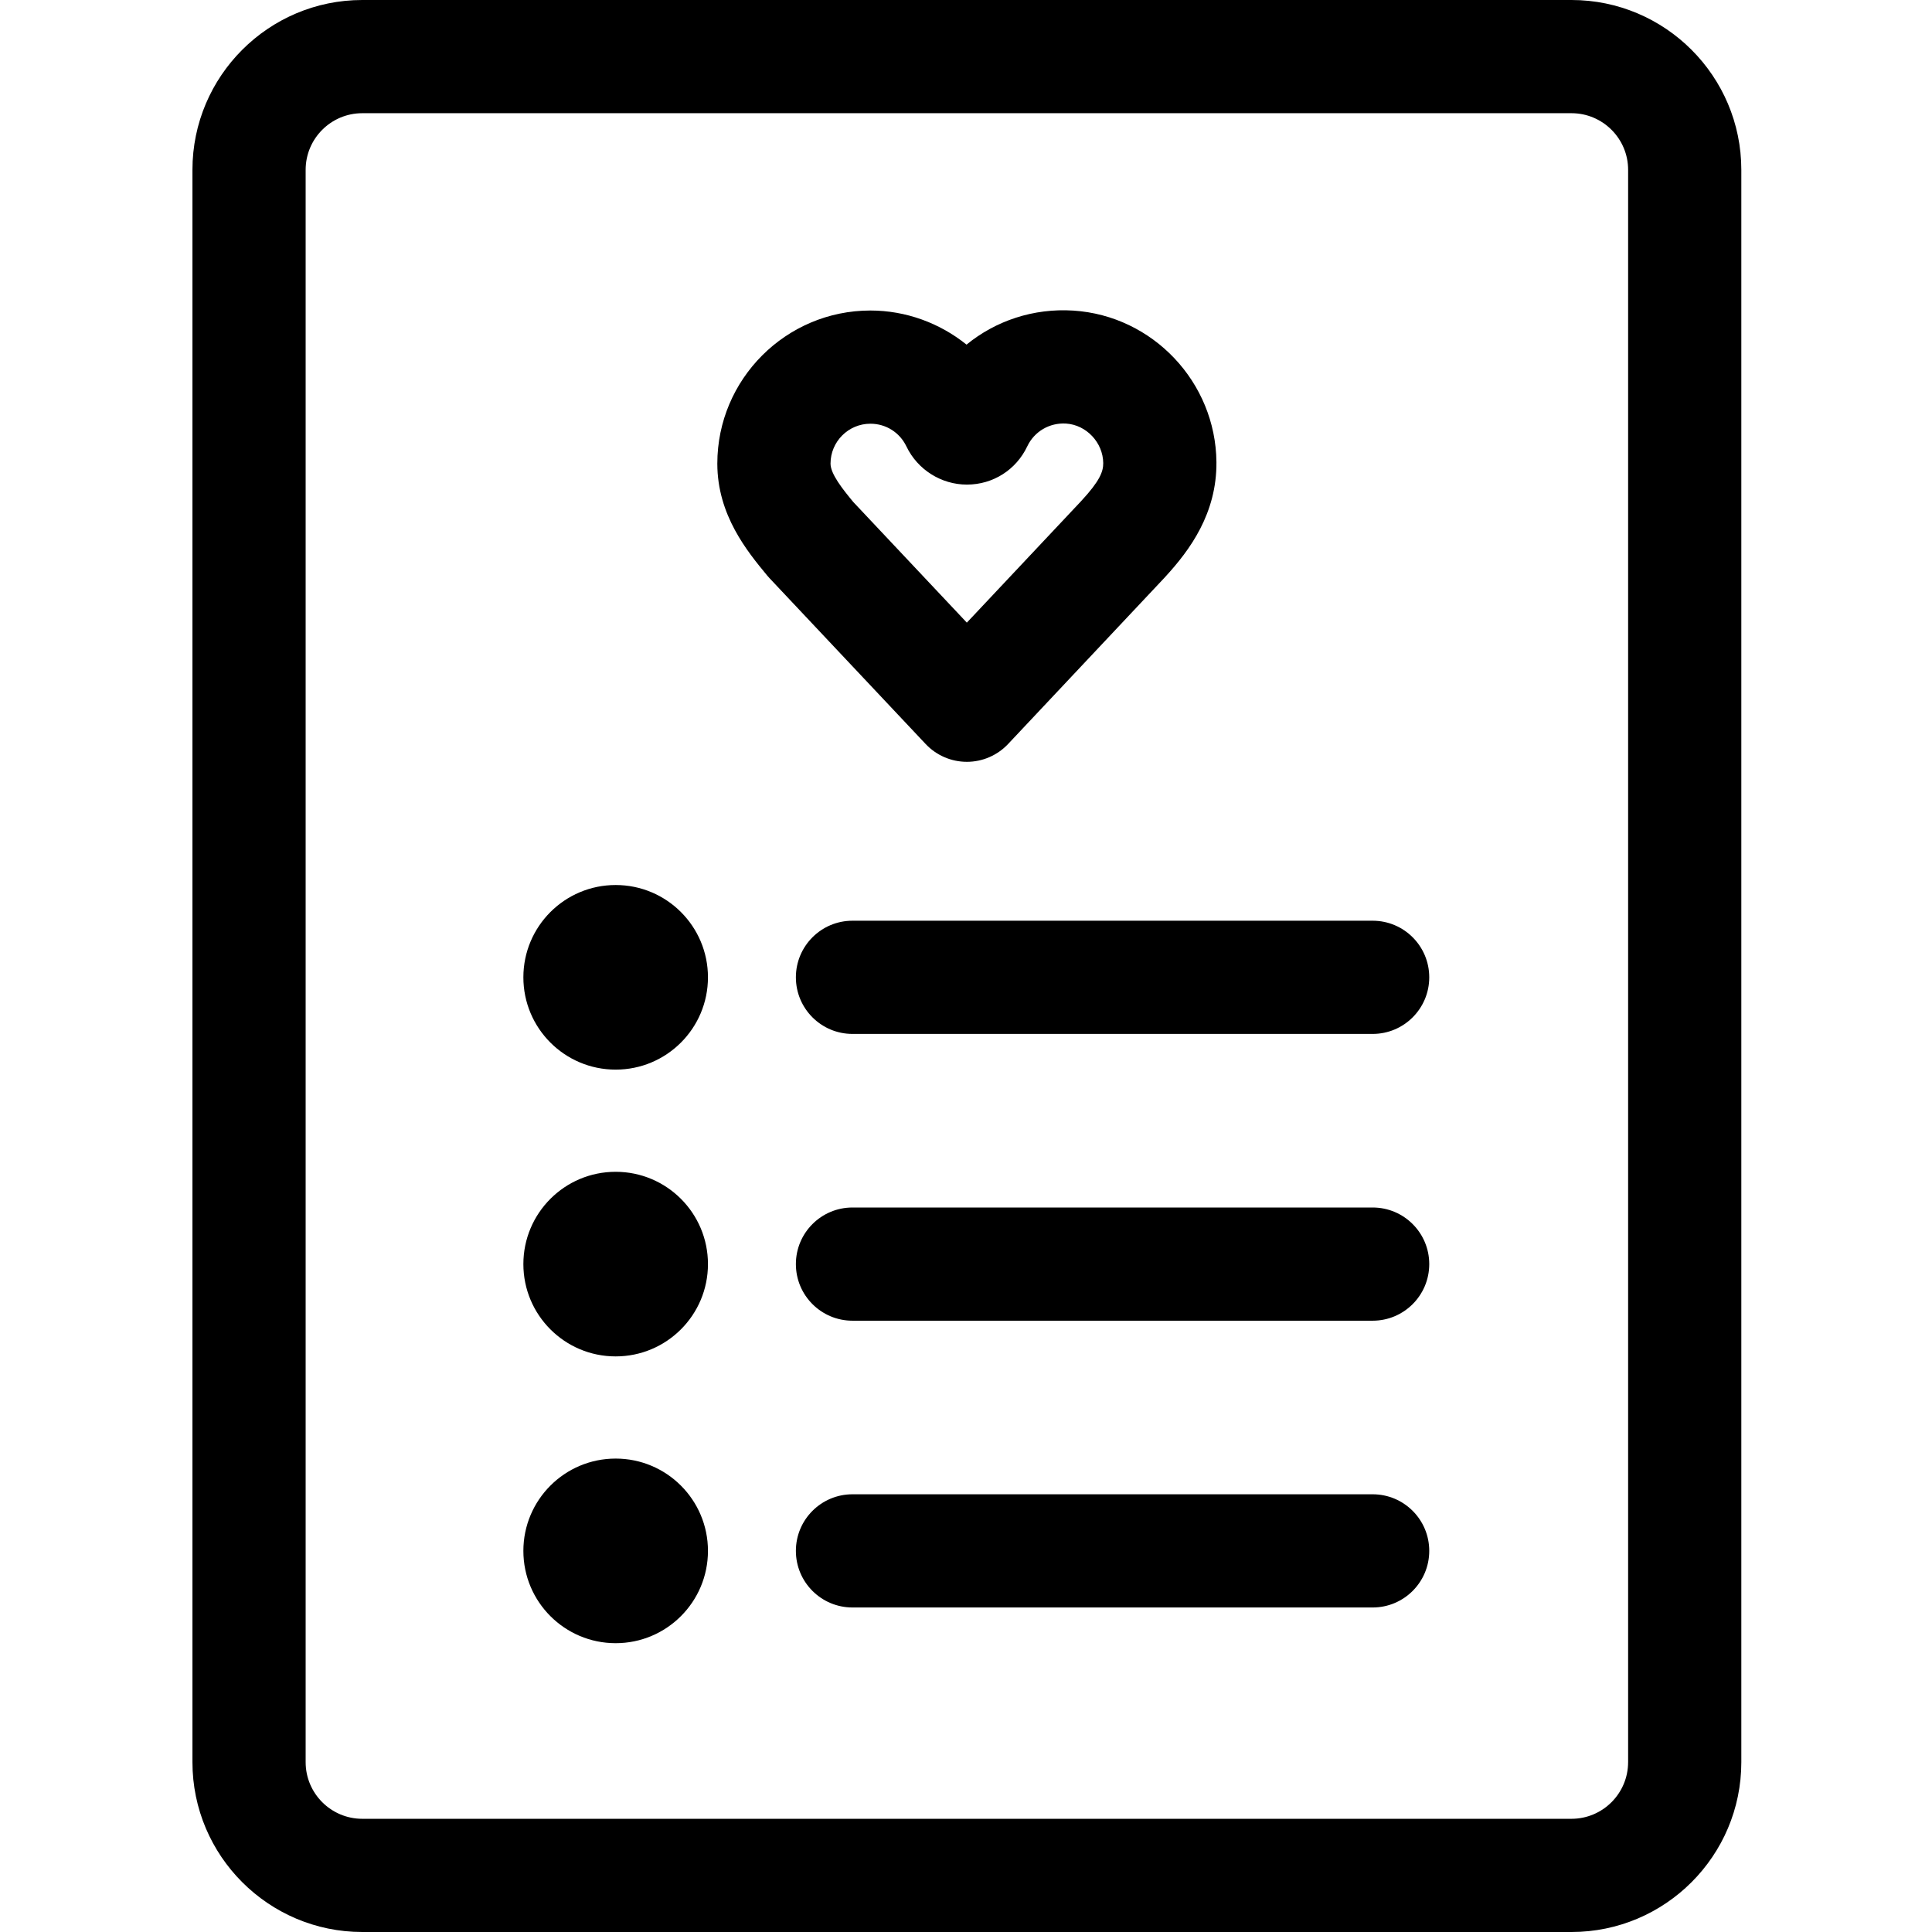 <svg height="512pt" viewBox="-50 0 511 512" width="512pt" xmlns="http://www.w3.org/2000/svg"><path d="m365.965 0h-320.465c-24.812 0-45 20.188-45 45v422c0 24.812 20.188 45 45 45h320.469c24.812 0 45-20.188 45-45v-422c-.004-24.812-20.191-45-45.004-45zm15 467c0 8.27-6.727 15-15 15h-320.465c-8.27 0-15-6.73-15-15v-422c0-8.27 6.73-15 15-15h320.469c8.27 0 15 6.73 15 15v422zm0 0"/><path d="m205.73 201.891c4.137 0 8.09-1.711 10.926-4.723l41.398-44.016c.125-.133.246-.266.363-.402 6.387-6.965 13.566-16.676 13.449-30.293-.191-21.164-16.852-38.797-37.93-40.148-10.523-.672-20.535 2.676-28.297 9.02-7.105-5.723-16.078-9.039-25.473-9.039-22.371 0-40.57 18.199-40.57 40.57 0 13.656 7.949 23.285 13.211 29.656.207.25.422.492.645.73l41.352 43.926c2.836 3.012 6.789 4.719 10.926 4.719zm-25.562-89.602c4.109 0 7.766 2.309 9.543 6.02 2.941 6.148 9.227 10.113 16.023 10.113h.039c6.891-.016 13.012-3.902 15.965-10.141 1.867-3.941 5.902-6.305 10.285-6.031 5.379.344 9.797 5.043 9.844 10.473.02 2.285-.938 4.75-5.762 9.973-.055.059-.109.117-.16.176l-30.223 32.133-30.09-31.965c-2.77-3.355-6.035-7.41-6.035-10.176 0-5.832 4.742-10.574 10.57-10.574zm0 0"/><path d="m313.266 244h-137.848c-8.285 0-15 6.715-15 15s6.715 15 15 15h137.848c8.285 0 15-6.715 15-15s-6.715-15-15-15zm0 0"/><path d="m137.117 259c0 13.508-10.949 24.461-24.461 24.461-13.508 0-24.457-10.953-24.457-24.461s10.949-24.461 24.457-24.461c13.512 0 24.461 10.953 24.461 24.461zm0 0"/><path d="m313.266 320h-137.848c-8.285 0-15 6.715-15 15s6.715 15 15 15h137.848c8.285 0 15-6.715 15-15s-6.715-15-15-15zm0 0"/><path d="m137.117 335c0 13.508-10.949 24.461-24.461 24.461-13.508 0-24.457-10.953-24.457-24.461s10.949-24.461 24.457-24.461c13.512 0 24.461 10.953 24.461 24.461zm0 0"/><path d="m313.266 396h-137.848c-8.285 0-15 6.715-15 15s6.715 15 15 15h137.848c8.285 0 15-6.715 15-15s-6.715-15-15-15zm0 0"/><path d="m137.117 411c0 13.508-10.949 24.461-24.461 24.461-13.508 0-24.457-10.953-24.457-24.461s10.949-24.461 24.457-24.461c13.512 0 24.461 10.953 24.461 24.461zm0 0"/></svg>